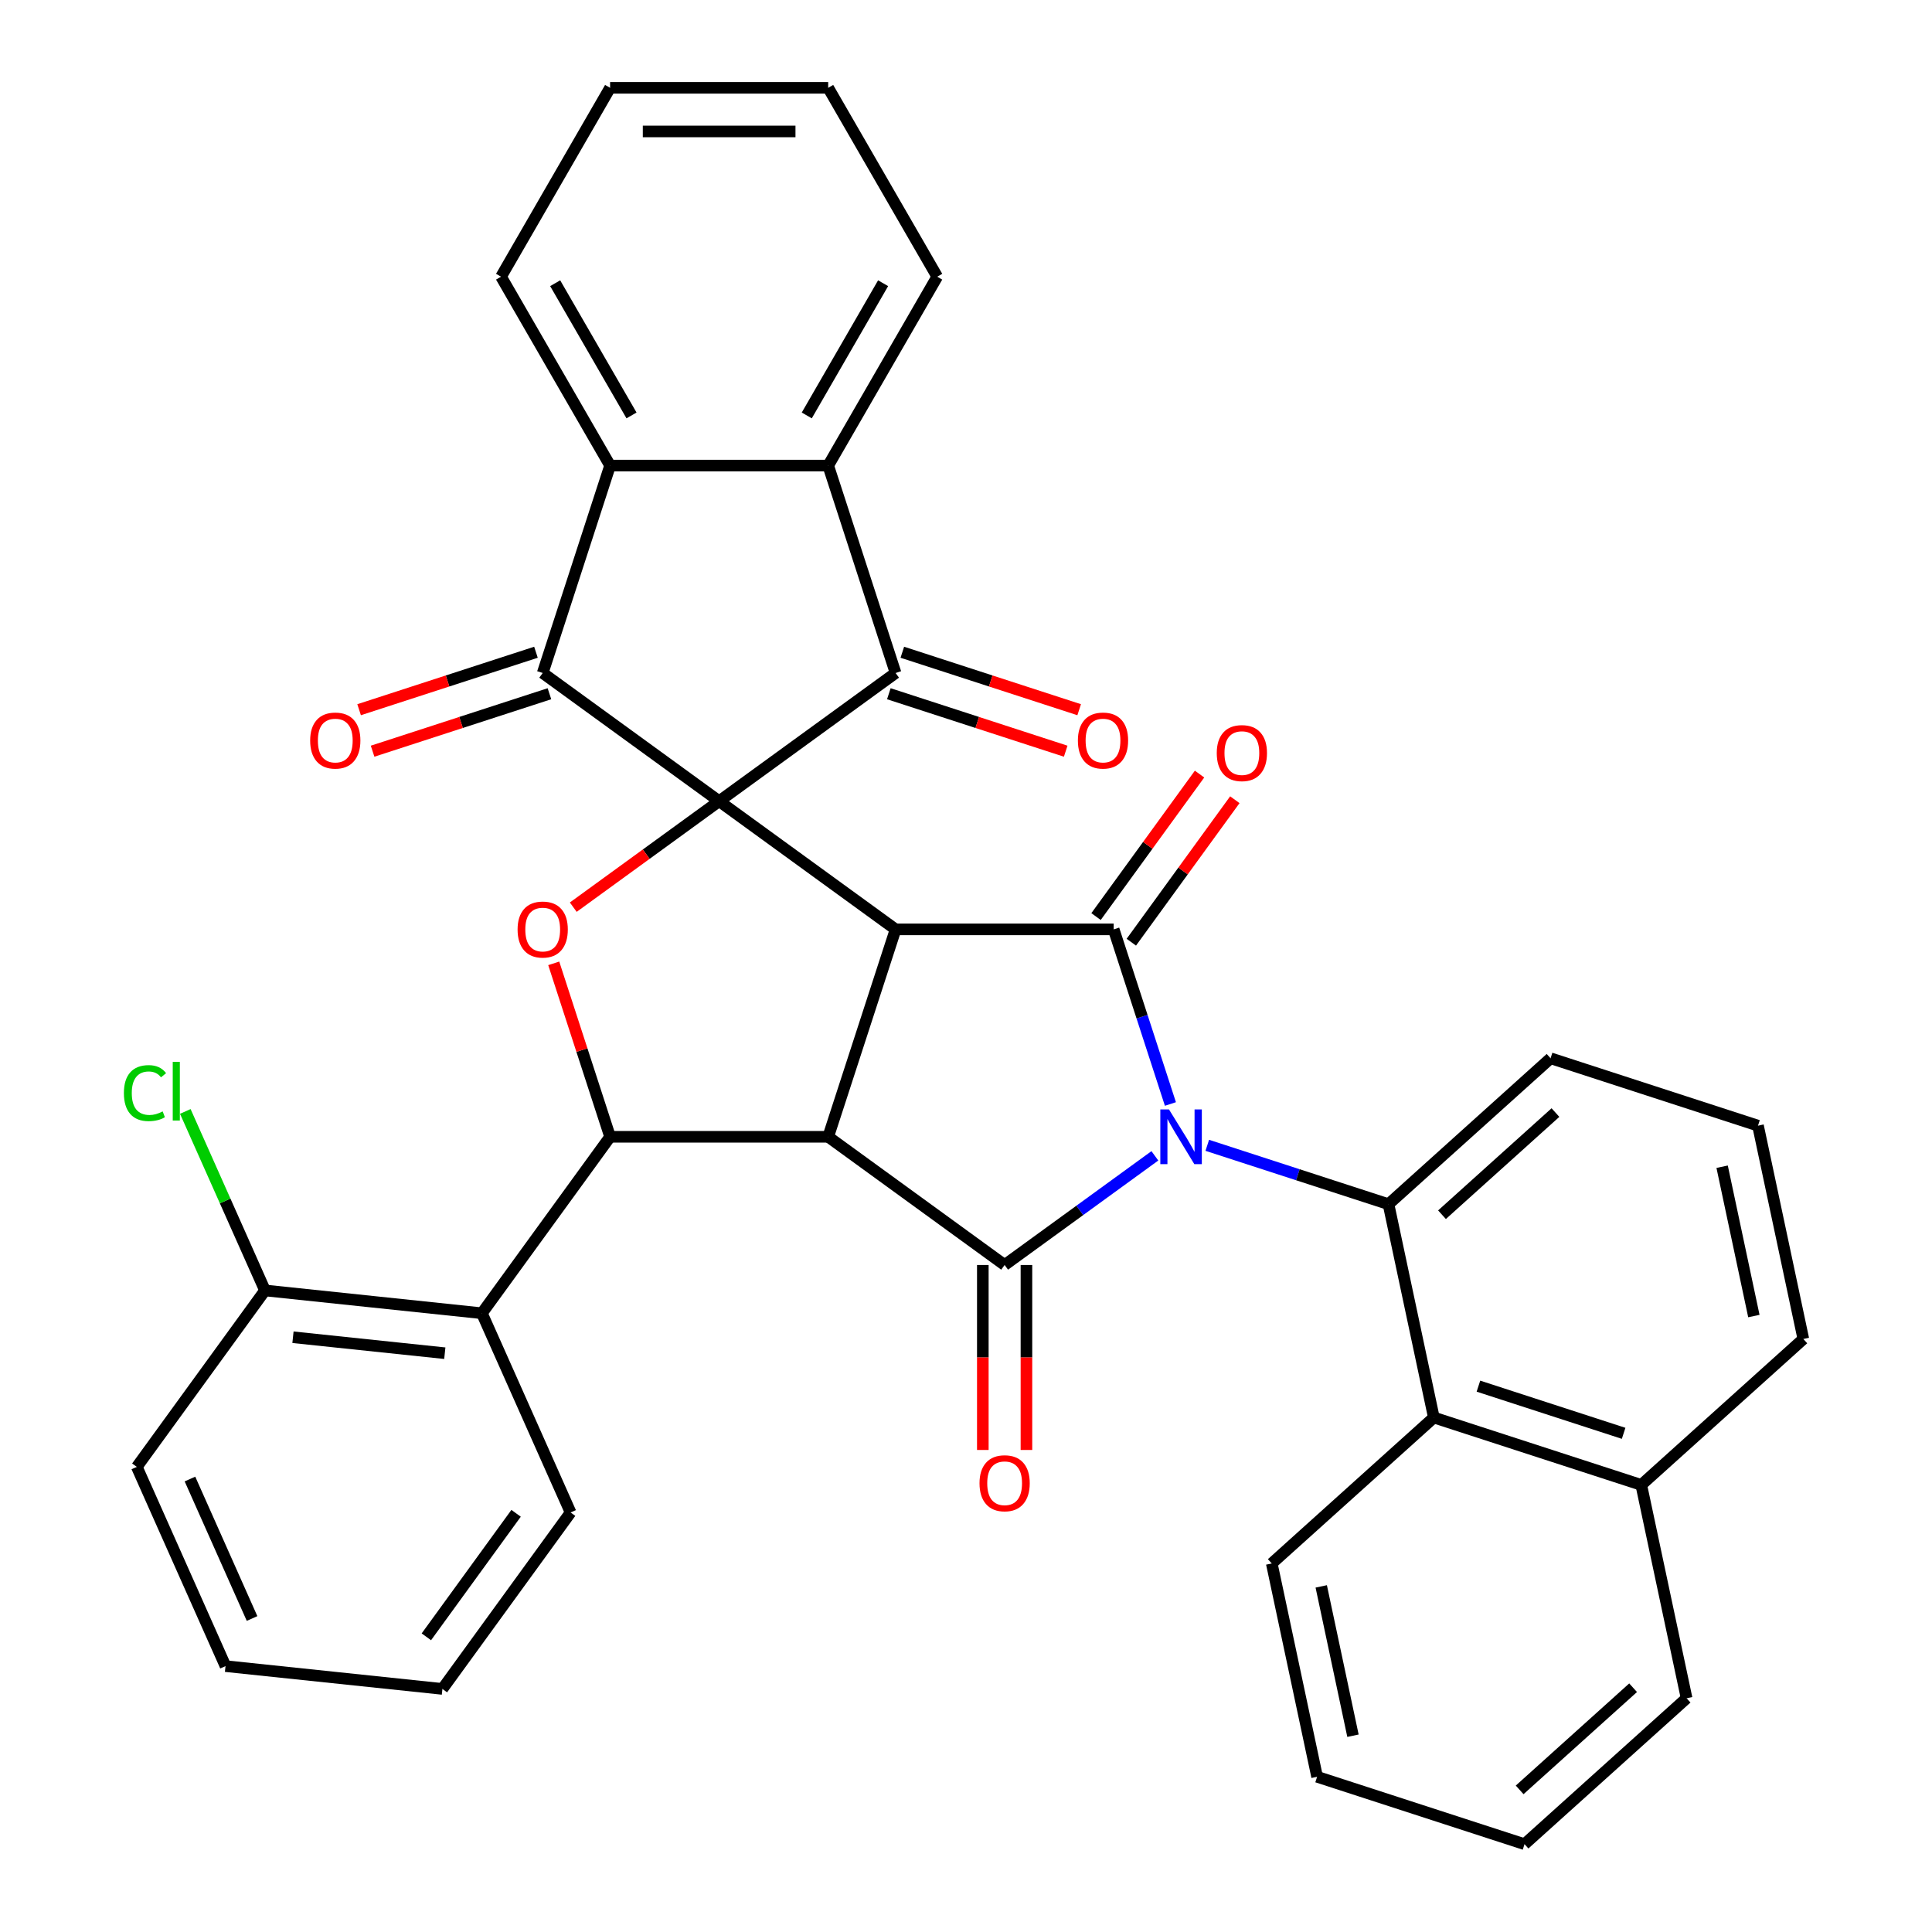 <?xml version='1.0' encoding='iso-8859-1'?>
<svg version='1.1' baseProfile='full'
              xmlns='http://www.w3.org/2000/svg'
                      xmlns:rdkit='http://www.rdkit.org/xml'
                      xmlns:xlink='http://www.w3.org/1999/xlink'
                  xml:space='preserve'
width='1000px' height='1000px' viewBox='0 0 1000 1000'>
<!-- END OF HEADER -->
<rect style='opacity:1.0;fill:#FFFFFF;stroke:none' width='1000' height='1000' x='0' y='0'> </rect>
<path class='bond-1' d='M 372.227,414.692 L 463.554,481.044' style='fill:none;fill-rule:evenodd;stroke:#000000;stroke-width:6px;stroke-linecap:butt;stroke-linejoin:miter;stroke-opacity:1' />
<path class='bond-5' d='M 372.227,414.692 L 280.901,348.339' style='fill:none;fill-rule:evenodd;stroke:#000000;stroke-width:6px;stroke-linecap:butt;stroke-linejoin:miter;stroke-opacity:1' />
<path class='bond-6' d='M 372.227,414.692 L 463.554,348.339' style='fill:none;fill-rule:evenodd;stroke:#000000;stroke-width:6px;stroke-linecap:butt;stroke-linejoin:miter;stroke-opacity:1' />
<path class='bond-8' d='M 372.227,414.692 L 334.475,442.12' style='fill:none;fill-rule:evenodd;stroke:#000000;stroke-width:6px;stroke-linecap:butt;stroke-linejoin:miter;stroke-opacity:1' />
<path class='bond-8' d='M 334.475,442.12 L 296.723,469.549' style='fill:none;fill-rule:evenodd;stroke:#FF0000;stroke-width:6px;stroke-linecap:butt;stroke-linejoin:miter;stroke-opacity:1' />
<path class='bond-0' d='M 605.805,571.423 L 591.122,526.234' style='fill:none;fill-rule:evenodd;stroke:#0000FF;stroke-width:6px;stroke-linecap:butt;stroke-linejoin:miter;stroke-opacity:1' />
<path class='bond-0' d='M 591.122,526.234 L 576.439,481.044' style='fill:none;fill-rule:evenodd;stroke:#000000;stroke-width:6px;stroke-linecap:butt;stroke-linejoin:miter;stroke-opacity:1' />
<path class='bond-9' d='M 624.885,592.812 L 671.784,608.05' style='fill:none;fill-rule:evenodd;stroke:#0000FF;stroke-width:6px;stroke-linecap:butt;stroke-linejoin:miter;stroke-opacity:1' />
<path class='bond-9' d='M 671.784,608.05 L 718.684,623.289' style='fill:none;fill-rule:evenodd;stroke:#000000;stroke-width:6px;stroke-linecap:butt;stroke-linejoin:miter;stroke-opacity:1' />
<path class='bond-38' d='M 597.761,598.259 L 558.879,626.508' style='fill:none;fill-rule:evenodd;stroke:#0000FF;stroke-width:6px;stroke-linecap:butt;stroke-linejoin:miter;stroke-opacity:1' />
<path class='bond-38' d='M 558.879,626.508 L 519.996,654.758' style='fill:none;fill-rule:evenodd;stroke:#000000;stroke-width:6px;stroke-linecap:butt;stroke-linejoin:miter;stroke-opacity:1' />
<path class='bond-2' d='M 463.554,481.044 L 428.67,588.405' style='fill:none;fill-rule:evenodd;stroke:#000000;stroke-width:6px;stroke-linecap:butt;stroke-linejoin:miter;stroke-opacity:1' />
<path class='bond-3' d='M 463.554,481.044 L 576.439,481.044' style='fill:none;fill-rule:evenodd;stroke:#000000;stroke-width:6px;stroke-linecap:butt;stroke-linejoin:miter;stroke-opacity:1' />
<path class='bond-4' d='M 428.67,588.405 L 519.996,654.758' style='fill:none;fill-rule:evenodd;stroke:#000000;stroke-width:6px;stroke-linecap:butt;stroke-linejoin:miter;stroke-opacity:1' />
<path class='bond-36' d='M 428.67,588.405 L 315.784,588.405' style='fill:none;fill-rule:evenodd;stroke:#000000;stroke-width:6px;stroke-linecap:butt;stroke-linejoin:miter;stroke-opacity:1' />
<path class='bond-15' d='M 585.572,487.68 L 612.361,450.807' style='fill:none;fill-rule:evenodd;stroke:#000000;stroke-width:6px;stroke-linecap:butt;stroke-linejoin:miter;stroke-opacity:1' />
<path class='bond-15' d='M 612.361,450.807 L 639.15,413.935' style='fill:none;fill-rule:evenodd;stroke:#FF0000;stroke-width:6px;stroke-linecap:butt;stroke-linejoin:miter;stroke-opacity:1' />
<path class='bond-15' d='M 567.307,474.409 L 594.096,437.537' style='fill:none;fill-rule:evenodd;stroke:#000000;stroke-width:6px;stroke-linecap:butt;stroke-linejoin:miter;stroke-opacity:1' />
<path class='bond-15' d='M 594.096,437.537 L 620.885,400.665' style='fill:none;fill-rule:evenodd;stroke:#FF0000;stroke-width:6px;stroke-linecap:butt;stroke-linejoin:miter;stroke-opacity:1' />
<path class='bond-14' d='M 508.708,654.758 L 508.708,702.629' style='fill:none;fill-rule:evenodd;stroke:#000000;stroke-width:6px;stroke-linecap:butt;stroke-linejoin:miter;stroke-opacity:1' />
<path class='bond-14' d='M 508.708,702.629 L 508.708,750.501' style='fill:none;fill-rule:evenodd;stroke:#FF0000;stroke-width:6px;stroke-linecap:butt;stroke-linejoin:miter;stroke-opacity:1' />
<path class='bond-14' d='M 531.285,654.758 L 531.285,702.629' style='fill:none;fill-rule:evenodd;stroke:#000000;stroke-width:6px;stroke-linecap:butt;stroke-linejoin:miter;stroke-opacity:1' />
<path class='bond-14' d='M 531.285,702.629 L 531.285,750.501' style='fill:none;fill-rule:evenodd;stroke:#FF0000;stroke-width:6px;stroke-linecap:butt;stroke-linejoin:miter;stroke-opacity:1' />
<path class='bond-11' d='M 280.901,348.339 L 315.784,240.978' style='fill:none;fill-rule:evenodd;stroke:#000000;stroke-width:6px;stroke-linecap:butt;stroke-linejoin:miter;stroke-opacity:1' />
<path class='bond-17' d='M 277.412,337.603 L 231.643,352.474' style='fill:none;fill-rule:evenodd;stroke:#000000;stroke-width:6px;stroke-linecap:butt;stroke-linejoin:miter;stroke-opacity:1' />
<path class='bond-17' d='M 231.643,352.474 L 185.874,367.346' style='fill:none;fill-rule:evenodd;stroke:#FF0000;stroke-width:6px;stroke-linecap:butt;stroke-linejoin:miter;stroke-opacity:1' />
<path class='bond-17' d='M 284.389,359.075 L 238.62,373.947' style='fill:none;fill-rule:evenodd;stroke:#000000;stroke-width:6px;stroke-linecap:butt;stroke-linejoin:miter;stroke-opacity:1' />
<path class='bond-17' d='M 238.62,373.947 L 192.85,388.818' style='fill:none;fill-rule:evenodd;stroke:#FF0000;stroke-width:6px;stroke-linecap:butt;stroke-linejoin:miter;stroke-opacity:1' />
<path class='bond-10' d='M 463.554,348.339 L 428.67,240.978' style='fill:none;fill-rule:evenodd;stroke:#000000;stroke-width:6px;stroke-linecap:butt;stroke-linejoin:miter;stroke-opacity:1' />
<path class='bond-16' d='M 460.065,359.075 L 505.834,373.947' style='fill:none;fill-rule:evenodd;stroke:#000000;stroke-width:6px;stroke-linecap:butt;stroke-linejoin:miter;stroke-opacity:1' />
<path class='bond-16' d='M 505.834,373.947 L 551.604,388.818' style='fill:none;fill-rule:evenodd;stroke:#FF0000;stroke-width:6px;stroke-linecap:butt;stroke-linejoin:miter;stroke-opacity:1' />
<path class='bond-16' d='M 467.042,337.603 L 512.811,352.474' style='fill:none;fill-rule:evenodd;stroke:#000000;stroke-width:6px;stroke-linecap:butt;stroke-linejoin:miter;stroke-opacity:1' />
<path class='bond-16' d='M 512.811,352.474 L 558.58,367.346' style='fill:none;fill-rule:evenodd;stroke:#FF0000;stroke-width:6px;stroke-linecap:butt;stroke-linejoin:miter;stroke-opacity:1' />
<path class='bond-7' d='M 315.784,588.405 L 301.199,543.516' style='fill:none;fill-rule:evenodd;stroke:#000000;stroke-width:6px;stroke-linecap:butt;stroke-linejoin:miter;stroke-opacity:1' />
<path class='bond-7' d='M 301.199,543.516 L 286.613,498.626' style='fill:none;fill-rule:evenodd;stroke:#FF0000;stroke-width:6px;stroke-linecap:butt;stroke-linejoin:miter;stroke-opacity:1' />
<path class='bond-12' d='M 315.784,588.405 L 249.432,679.732' style='fill:none;fill-rule:evenodd;stroke:#000000;stroke-width:6px;stroke-linecap:butt;stroke-linejoin:miter;stroke-opacity:1' />
<path class='bond-13' d='M 718.684,623.289 L 742.154,733.708' style='fill:none;fill-rule:evenodd;stroke:#000000;stroke-width:6px;stroke-linecap:butt;stroke-linejoin:miter;stroke-opacity:1' />
<path class='bond-20' d='M 718.684,623.289 L 802.574,547.753' style='fill:none;fill-rule:evenodd;stroke:#000000;stroke-width:6px;stroke-linecap:butt;stroke-linejoin:miter;stroke-opacity:1' />
<path class='bond-20' d='M 746.374,628.736 L 805.098,575.862' style='fill:none;fill-rule:evenodd;stroke:#000000;stroke-width:6px;stroke-linecap:butt;stroke-linejoin:miter;stroke-opacity:1' />
<path class='bond-22' d='M 428.67,240.978 L 485.113,143.216' style='fill:none;fill-rule:evenodd;stroke:#000000;stroke-width:6px;stroke-linecap:butt;stroke-linejoin:miter;stroke-opacity:1' />
<path class='bond-22' d='M 417.584,215.026 L 457.094,146.592' style='fill:none;fill-rule:evenodd;stroke:#000000;stroke-width:6px;stroke-linecap:butt;stroke-linejoin:miter;stroke-opacity:1' />
<path class='bond-37' d='M 428.67,240.978 L 315.784,240.978' style='fill:none;fill-rule:evenodd;stroke:#000000;stroke-width:6px;stroke-linecap:butt;stroke-linejoin:miter;stroke-opacity:1' />
<path class='bond-23' d='M 315.784,240.978 L 259.341,143.216' style='fill:none;fill-rule:evenodd;stroke:#000000;stroke-width:6px;stroke-linecap:butt;stroke-linejoin:miter;stroke-opacity:1' />
<path class='bond-23' d='M 326.87,215.026 L 287.36,146.592' style='fill:none;fill-rule:evenodd;stroke:#000000;stroke-width:6px;stroke-linecap:butt;stroke-linejoin:miter;stroke-opacity:1' />
<path class='bond-18' d='M 249.432,679.732 L 137.164,667.932' style='fill:none;fill-rule:evenodd;stroke:#000000;stroke-width:6px;stroke-linecap:butt;stroke-linejoin:miter;stroke-opacity:1' />
<path class='bond-18' d='M 230.232,700.415 L 151.644,692.155' style='fill:none;fill-rule:evenodd;stroke:#000000;stroke-width:6px;stroke-linecap:butt;stroke-linejoin:miter;stroke-opacity:1' />
<path class='bond-24' d='M 249.432,679.732 L 295.346,782.858' style='fill:none;fill-rule:evenodd;stroke:#000000;stroke-width:6px;stroke-linecap:butt;stroke-linejoin:miter;stroke-opacity:1' />
<path class='bond-19' d='M 742.154,733.708 L 849.515,768.591' style='fill:none;fill-rule:evenodd;stroke:#000000;stroke-width:6px;stroke-linecap:butt;stroke-linejoin:miter;stroke-opacity:1' />
<path class='bond-19' d='M 765.235,717.468 L 840.387,741.887' style='fill:none;fill-rule:evenodd;stroke:#000000;stroke-width:6px;stroke-linecap:butt;stroke-linejoin:miter;stroke-opacity:1' />
<path class='bond-25' d='M 742.154,733.708 L 658.263,809.243' style='fill:none;fill-rule:evenodd;stroke:#000000;stroke-width:6px;stroke-linecap:butt;stroke-linejoin:miter;stroke-opacity:1' />
<path class='bond-21' d='M 137.164,667.932 L 116.538,621.604' style='fill:none;fill-rule:evenodd;stroke:#000000;stroke-width:6px;stroke-linecap:butt;stroke-linejoin:miter;stroke-opacity:1' />
<path class='bond-21' d='M 116.538,621.604 L 95.912,575.277' style='fill:none;fill-rule:evenodd;stroke:#00CC00;stroke-width:6px;stroke-linecap:butt;stroke-linejoin:miter;stroke-opacity:1' />
<path class='bond-28' d='M 137.164,667.932 L 70.812,759.258' style='fill:none;fill-rule:evenodd;stroke:#000000;stroke-width:6px;stroke-linecap:butt;stroke-linejoin:miter;stroke-opacity:1' />
<path class='bond-29' d='M 849.515,768.591 L 872.985,879.01' style='fill:none;fill-rule:evenodd;stroke:#000000;stroke-width:6px;stroke-linecap:butt;stroke-linejoin:miter;stroke-opacity:1' />
<path class='bond-41' d='M 849.515,768.591 L 933.405,693.056' style='fill:none;fill-rule:evenodd;stroke:#000000;stroke-width:6px;stroke-linecap:butt;stroke-linejoin:miter;stroke-opacity:1' />
<path class='bond-26' d='M 802.574,547.753 L 909.935,582.637' style='fill:none;fill-rule:evenodd;stroke:#000000;stroke-width:6px;stroke-linecap:butt;stroke-linejoin:miter;stroke-opacity:1' />
<path class='bond-32' d='M 485.113,143.216 L 428.67,45.455' style='fill:none;fill-rule:evenodd;stroke:#000000;stroke-width:6px;stroke-linecap:butt;stroke-linejoin:miter;stroke-opacity:1' />
<path class='bond-31' d='M 259.341,143.216 L 315.784,45.455' style='fill:none;fill-rule:evenodd;stroke:#000000;stroke-width:6px;stroke-linecap:butt;stroke-linejoin:miter;stroke-opacity:1' />
<path class='bond-30' d='M 295.346,782.858 L 228.994,874.184' style='fill:none;fill-rule:evenodd;stroke:#000000;stroke-width:6px;stroke-linecap:butt;stroke-linejoin:miter;stroke-opacity:1' />
<path class='bond-30' d='M 267.128,783.286 L 220.681,847.215' style='fill:none;fill-rule:evenodd;stroke:#000000;stroke-width:6px;stroke-linecap:butt;stroke-linejoin:miter;stroke-opacity:1' />
<path class='bond-33' d='M 658.263,809.243 L 681.734,919.662' style='fill:none;fill-rule:evenodd;stroke:#000000;stroke-width:6px;stroke-linecap:butt;stroke-linejoin:miter;stroke-opacity:1' />
<path class='bond-33' d='M 683.868,821.112 L 700.297,898.405' style='fill:none;fill-rule:evenodd;stroke:#000000;stroke-width:6px;stroke-linecap:butt;stroke-linejoin:miter;stroke-opacity:1' />
<path class='bond-27' d='M 909.935,582.637 L 933.405,693.056' style='fill:none;fill-rule:evenodd;stroke:#000000;stroke-width:6px;stroke-linecap:butt;stroke-linejoin:miter;stroke-opacity:1' />
<path class='bond-27' d='M 891.372,603.894 L 907.801,681.187' style='fill:none;fill-rule:evenodd;stroke:#000000;stroke-width:6px;stroke-linecap:butt;stroke-linejoin:miter;stroke-opacity:1' />
<path class='bond-40' d='M 70.812,759.258 L 116.726,862.385' style='fill:none;fill-rule:evenodd;stroke:#000000;stroke-width:6px;stroke-linecap:butt;stroke-linejoin:miter;stroke-opacity:1' />
<path class='bond-40' d='M 98.324,765.544 L 130.464,837.733' style='fill:none;fill-rule:evenodd;stroke:#000000;stroke-width:6px;stroke-linecap:butt;stroke-linejoin:miter;stroke-opacity:1' />
<path class='bond-42' d='M 872.985,879.01 L 789.094,954.545' style='fill:none;fill-rule:evenodd;stroke:#000000;stroke-width:6px;stroke-linecap:butt;stroke-linejoin:miter;stroke-opacity:1' />
<path class='bond-42' d='M 845.294,873.562 L 786.571,926.437' style='fill:none;fill-rule:evenodd;stroke:#000000;stroke-width:6px;stroke-linecap:butt;stroke-linejoin:miter;stroke-opacity:1' />
<path class='bond-34' d='M 228.994,874.184 L 116.726,862.385' style='fill:none;fill-rule:evenodd;stroke:#000000;stroke-width:6px;stroke-linecap:butt;stroke-linejoin:miter;stroke-opacity:1' />
<path class='bond-39' d='M 315.784,45.455 L 428.67,45.455' style='fill:none;fill-rule:evenodd;stroke:#000000;stroke-width:6px;stroke-linecap:butt;stroke-linejoin:miter;stroke-opacity:1' />
<path class='bond-39' d='M 332.717,68.032 L 411.737,68.032' style='fill:none;fill-rule:evenodd;stroke:#000000;stroke-width:6px;stroke-linecap:butt;stroke-linejoin:miter;stroke-opacity:1' />
<path class='bond-35' d='M 681.734,919.662 L 789.094,954.545' style='fill:none;fill-rule:evenodd;stroke:#000000;stroke-width:6px;stroke-linecap:butt;stroke-linejoin:miter;stroke-opacity:1' />
<path  class='atom-1' d='M 605.063 574.245
L 614.343 589.245
Q 615.263 590.725, 616.743 593.405
Q 618.223 596.085, 618.303 596.245
L 618.303 574.245
L 622.063 574.245
L 622.063 602.565
L 618.183 602.565
L 608.223 586.165
Q 607.063 584.245, 605.823 582.045
Q 604.623 579.845, 604.263 579.165
L 604.263 602.565
L 600.583 602.565
L 600.583 574.245
L 605.063 574.245
' fill='#0000FF'/>
<path  class='atom-9' d='M 267.901 481.124
Q 267.901 474.324, 271.261 470.524
Q 274.621 466.724, 280.901 466.724
Q 287.181 466.724, 290.541 470.524
Q 293.901 474.324, 293.901 481.124
Q 293.901 488.004, 290.501 491.924
Q 287.101 495.804, 280.901 495.804
Q 274.661 495.804, 271.261 491.924
Q 267.901 488.044, 267.901 481.124
M 280.901 492.604
Q 285.221 492.604, 287.541 489.724
Q 289.901 486.804, 289.901 481.124
Q 289.901 475.564, 287.541 472.764
Q 285.221 469.924, 280.901 469.924
Q 276.581 469.924, 274.221 472.724
Q 271.901 475.524, 271.901 481.124
Q 271.901 486.844, 274.221 489.724
Q 276.581 492.604, 280.901 492.604
' fill='#FF0000'/>
<path  class='atom-15' d='M 506.996 767.723
Q 506.996 760.923, 510.356 757.123
Q 513.716 753.323, 519.996 753.323
Q 526.276 753.323, 529.636 757.123
Q 532.996 760.923, 532.996 767.723
Q 532.996 774.603, 529.596 778.523
Q 526.196 782.403, 519.996 782.403
Q 513.756 782.403, 510.356 778.523
Q 506.996 774.643, 506.996 767.723
M 519.996 779.203
Q 524.316 779.203, 526.636 776.323
Q 528.996 773.403, 528.996 767.723
Q 528.996 762.163, 526.636 759.363
Q 524.316 756.523, 519.996 756.523
Q 515.676 756.523, 513.316 759.323
Q 510.996 762.123, 510.996 767.723
Q 510.996 773.443, 513.316 776.323
Q 515.676 779.203, 519.996 779.203
' fill='#FF0000'/>
<path  class='atom-16' d='M 629.792 389.798
Q 629.792 382.998, 633.152 379.198
Q 636.512 375.398, 642.792 375.398
Q 649.072 375.398, 652.432 379.198
Q 655.792 382.998, 655.792 389.798
Q 655.792 396.678, 652.392 400.598
Q 648.992 404.478, 642.792 404.478
Q 636.552 404.478, 633.152 400.598
Q 629.792 396.718, 629.792 389.798
M 642.792 401.278
Q 647.112 401.278, 649.432 398.398
Q 651.792 395.478, 651.792 389.798
Q 651.792 384.238, 649.432 381.438
Q 647.112 378.598, 642.792 378.598
Q 638.472 378.598, 636.112 381.398
Q 633.792 384.198, 633.792 389.798
Q 633.792 395.518, 636.112 398.398
Q 638.472 401.278, 642.792 401.278
' fill='#FF0000'/>
<path  class='atom-17' d='M 557.914 383.303
Q 557.914 376.503, 561.274 372.703
Q 564.634 368.903, 570.914 368.903
Q 577.194 368.903, 580.554 372.703
Q 583.914 376.503, 583.914 383.303
Q 583.914 390.183, 580.514 394.103
Q 577.114 397.983, 570.914 397.983
Q 564.674 397.983, 561.274 394.103
Q 557.914 390.223, 557.914 383.303
M 570.914 394.783
Q 575.234 394.783, 577.554 391.903
Q 579.914 388.983, 579.914 383.303
Q 579.914 377.743, 577.554 374.943
Q 575.234 372.103, 570.914 372.103
Q 566.594 372.103, 564.234 374.903
Q 561.914 377.703, 561.914 383.303
Q 561.914 389.023, 564.234 391.903
Q 566.594 394.783, 570.914 394.783
' fill='#FF0000'/>
<path  class='atom-18' d='M 160.54 383.303
Q 160.54 376.503, 163.9 372.703
Q 167.26 368.903, 173.54 368.903
Q 179.82 368.903, 183.18 372.703
Q 186.54 376.503, 186.54 383.303
Q 186.54 390.183, 183.14 394.103
Q 179.74 397.983, 173.54 397.983
Q 167.3 397.983, 163.9 394.103
Q 160.54 390.223, 160.54 383.303
M 173.54 394.783
Q 177.86 394.783, 180.18 391.903
Q 182.54 388.983, 182.54 383.303
Q 182.54 377.743, 180.18 374.943
Q 177.86 372.103, 173.54 372.103
Q 169.22 372.103, 166.86 374.903
Q 164.54 377.703, 164.54 383.303
Q 164.54 389.023, 166.86 391.903
Q 169.22 394.783, 173.54 394.783
' fill='#FF0000'/>
<path  class='atom-22' d='M 64.129 565.785
Q 64.129 558.745, 67.409 555.065
Q 70.729 551.345, 77.009 551.345
Q 82.849 551.345, 85.969 555.465
L 83.329 557.625
Q 81.049 554.625, 77.009 554.625
Q 72.729 554.625, 70.449 557.505
Q 68.209 560.345, 68.209 565.785
Q 68.209 571.385, 70.529 574.265
Q 72.889 577.145, 77.449 577.145
Q 80.569 577.145, 84.209 575.265
L 85.329 578.265
Q 83.849 579.225, 81.609 579.785
Q 79.369 580.345, 76.889 580.345
Q 70.729 580.345, 67.409 576.585
Q 64.129 572.825, 64.129 565.785
' fill='#00CC00'/>
<path  class='atom-22' d='M 89.409 549.625
L 93.089 549.625
L 93.089 579.985
L 89.409 579.985
L 89.409 549.625
' fill='#00CC00'/>
</svg>
